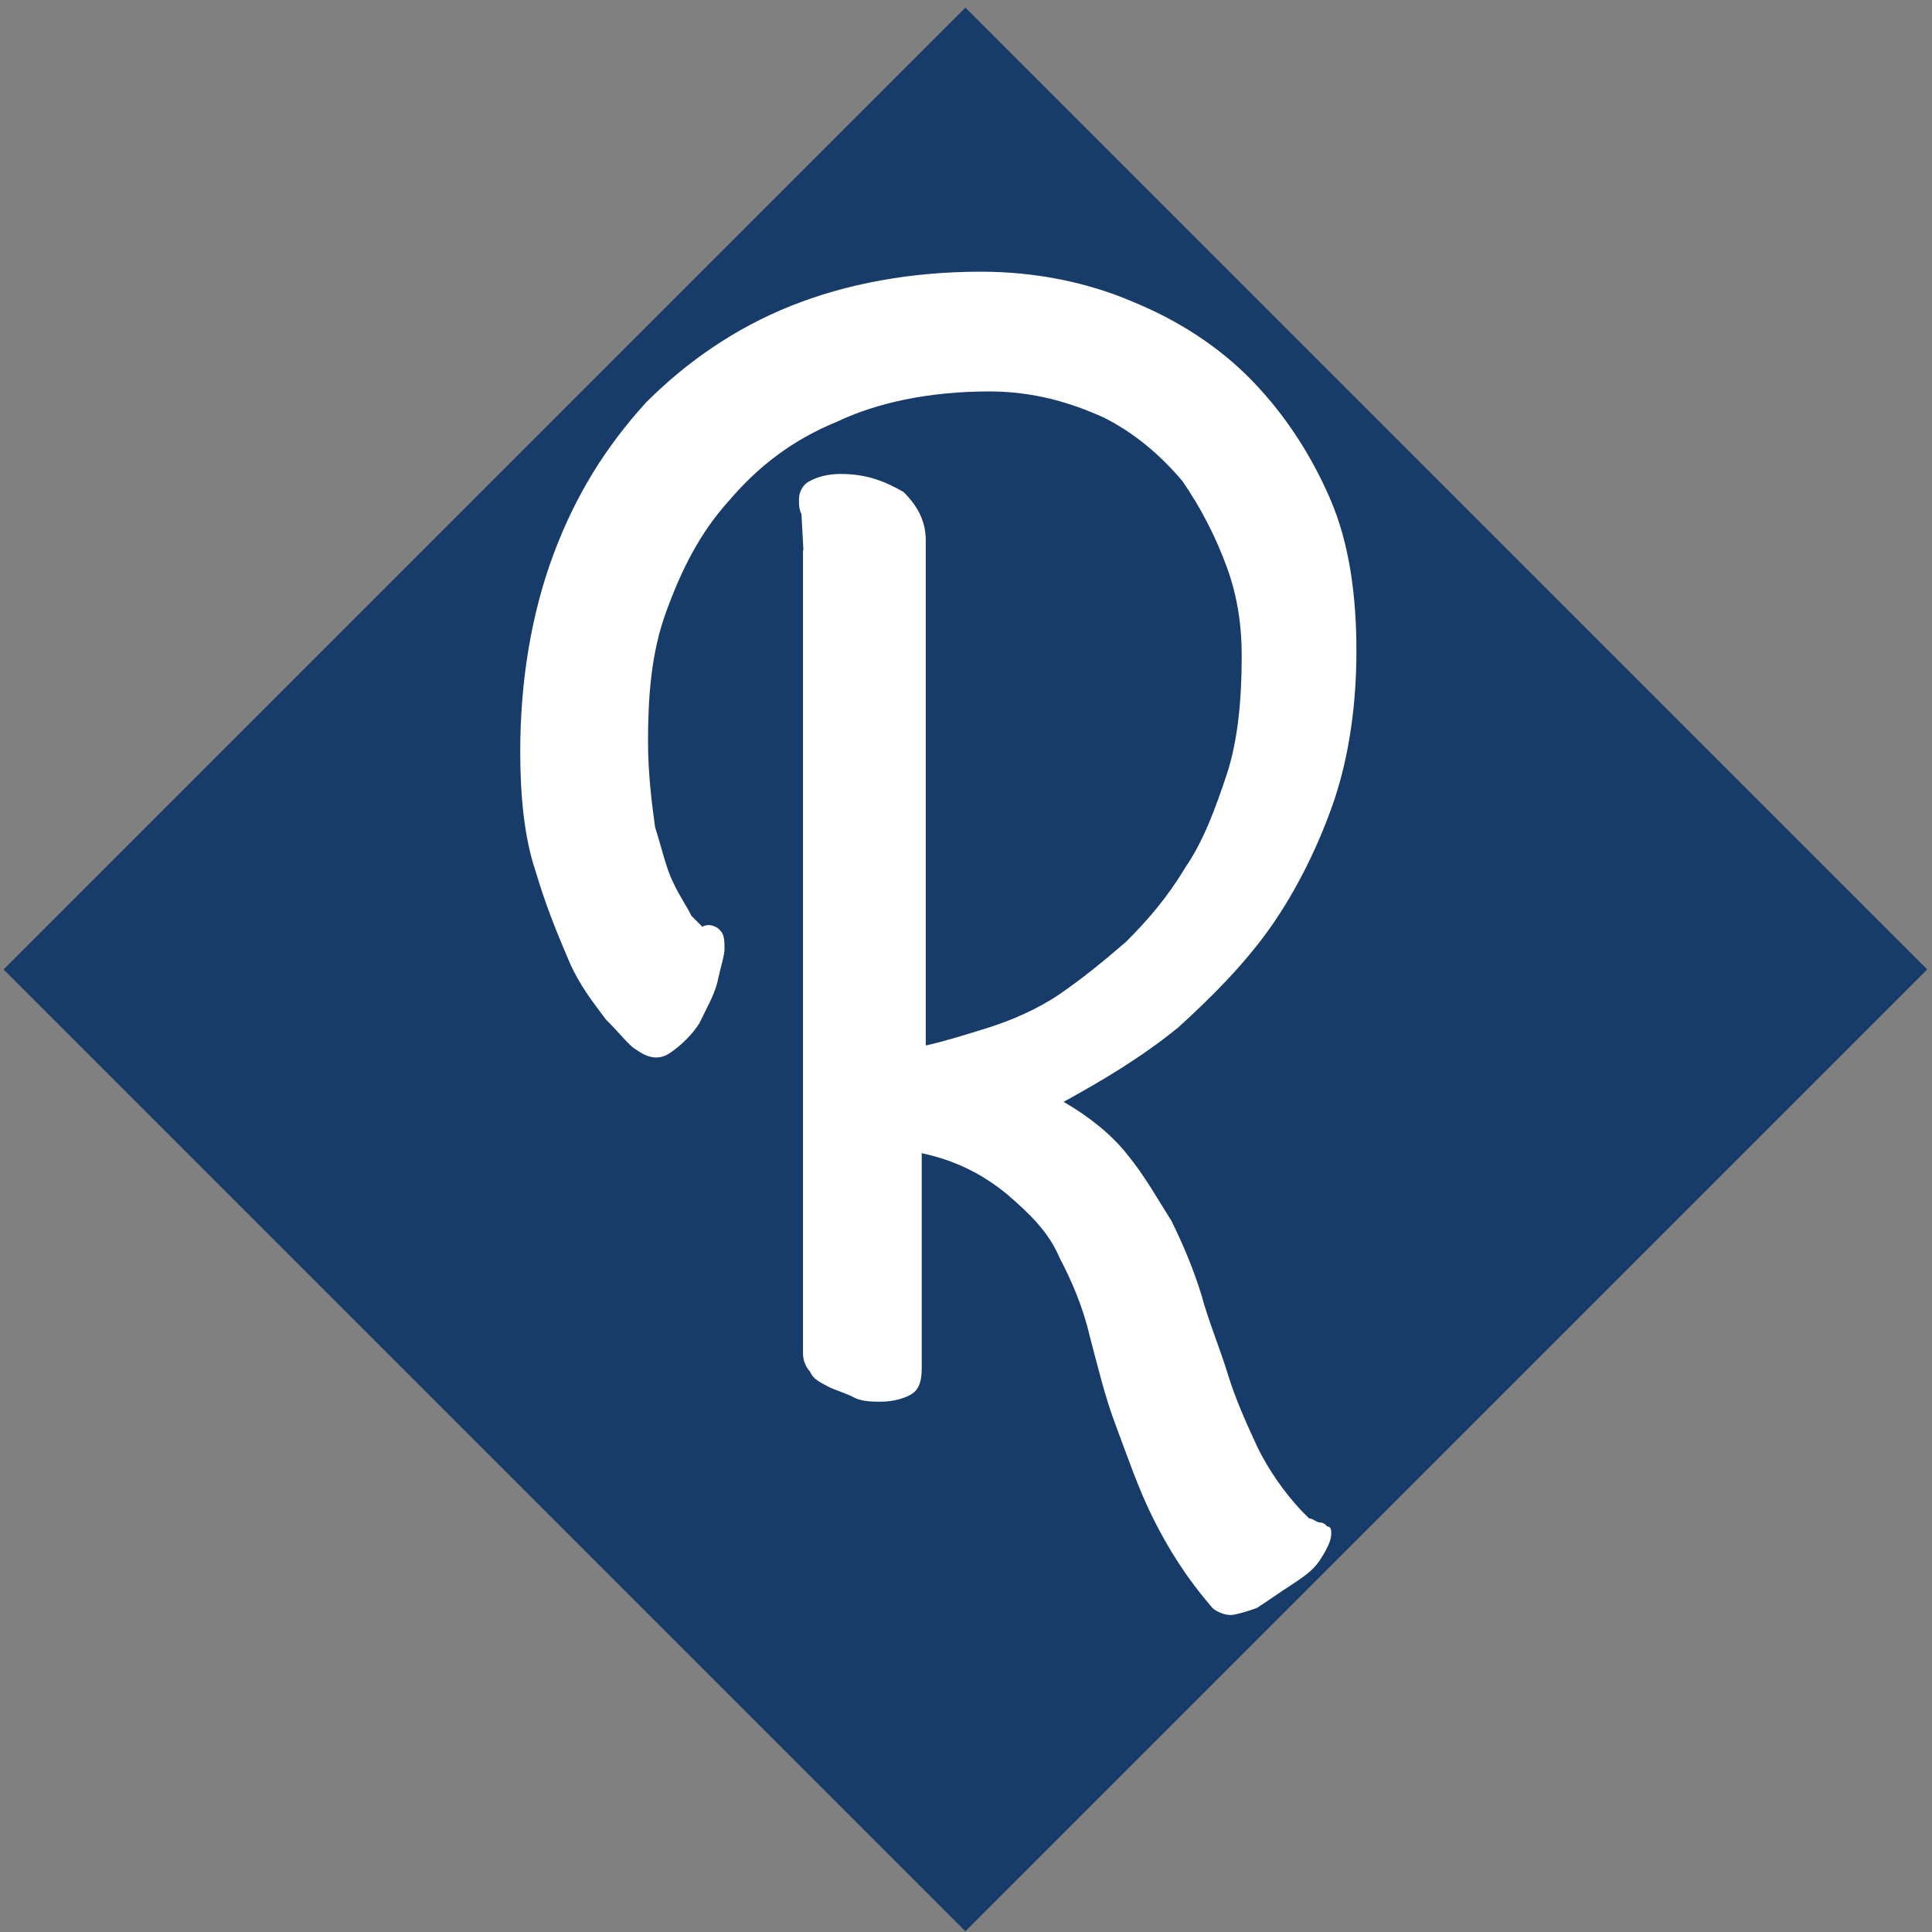<?xml version="1.0" encoding="utf-8"?>
<!-- Generator: Adobe Illustrator 25.4.1, SVG Export Plug-In . SVG Version: 6.00 Build 0)  -->
<svg version="1.1" xmlns="http://www.w3.org/2000/svg" xmlns:xlink="http://www.w3.org/1999/xlink" x="0px" y="0px"
	 viewBox="0 0 192 192" style="enable-background:new 0 0 192 192;" xml:space="preserve">
<rect x="0" y="0" width="192" height="192" fill="#808080" stroke="none"/>
<style type="text/css">
	.st0{fill:#183C69;}
	.st1{fill:#FFFFFF;}
</style>
<g id="Capa_2">
	
		<rect x="28.4" y="28.7" transform="matrix(0.707 -0.707 0.707 0.707 -40.015 96.131)" class="st0" width="135.2" height="135.2"/>
</g>
<g id="Capa_1">
	<g>
		<path id="R" class="st1" d="M80.2,54.7c0-1.5,0-2.6-0.4-3.3c-0.4-0.7-0.4-1.1-0.4-1.8s0.4-1.5,1.1-1.8c0.7-0.4,1.8-0.7,3-0.7
			c2.6,0,4.4,0.7,6.3,1.8c1.5,1.5,2.2,3,2.2,4.8v50.2c1.8-0.4,4.1-1.1,6.3-1.8c2.2-0.7,4.8-1.8,7-3.3c2.2-1.5,4.4-3.3,6.6-5.2
			c2.2-2.2,4.1-4.4,5.9-7.4c1.8-2.6,3-5.9,4.1-9.2c1.1-3.3,1.5-7.4,1.5-11.8c0-3-0.4-5.9-1.5-8.9c-1.1-3-2.6-5.9-4.4-8.5
			c-2.2-2.6-4.8-4.8-7.8-6.3c-3.3-1.5-7-2.6-11.4-2.6c-5.9,0-11.1,1.1-15.1,3c-4.4,1.8-7.8,4.4-10.7,7.8c-3,3.3-4.8,7-6.3,11.1
			c-1.5,4.1-1.8,8.5-1.8,12.9c0,3.3,0.4,6.3,0.7,8.5c0.7,2.2,1.1,4.1,1.8,5.5c0.7,1.5,1.5,2.6,1.8,3.3c0.7,0.7,1.1,1.1,1.1,1.1
			c0.7-0.4,1.5,0,1.8,0.4c0.4,0.4,0.4,1.1,0.4,1.8s-0.4,1.8-0.7,3.3c-0.4,1.5-1.1,2.6-1.8,4.1c-0.7,1.1-1.8,2.2-3,3
			c-1.1,0.7-2.2,0.4-3.3-0.4c-0.7-0.4-1.5-1.5-3-3c-1.1-1.5-2.6-3.3-3.7-5.9c-1.1-2.6-2.2-5.2-3.3-8.9c-1.1-3.3-1.5-7.4-1.5-11.8
			c0-7,1.1-13.7,3.3-19.6c2.2-5.9,5.2-10.7,9.2-15.1c4.1-4.1,8.9-7.4,14.4-9.6S90.5,27,97.5,27c5.5,0,10.7,1.1,15.1,3
			c4.4,1.8,8.5,4.4,11.8,7.8s5.9,7.4,7.8,11.8s2.6,9.6,2.6,15.1c0,5.2-0.7,10.3-2.2,14.8c-1.5,4.4-3.7,8.9-6.3,12.6
			c-2.6,3.7-5.9,7-9.2,10c-3.7,3-7.4,5.2-11.4,7.4c2.6,1.5,4.8,3.3,6.3,5.2c1.8,2.2,3,4.4,4.4,6.6c1.1,2.2,2.2,4.8,3,7.4
			c0.7,2.6,1.8,5.2,2.6,7.8s1.8,4.8,3,7.4c1.1,2.2,2.6,4.4,4.4,6.3c0.4,0.4,0.4,0.4,0.7,0.7c0.4,0,0.7,0.4,1.1,0.4s0.7,0.4,0.7,0.4
			c0.4,0,0.4,0.4,0.4,0.7c0,0.7-0.4,1.5-1.1,2.6c-0.7,1.1-1.8,1.8-3,2.6c-1.1,0.7-2.2,1.5-3.3,2.2c-1.1,0.4-2.2,0.7-2.6,0.7
			c-0.7,0-1.5-0.4-1.8-0.7c-2.6-3-4.4-5.9-5.9-8.9c-1.5-3-2.6-6.3-3.7-9.2s-1.8-5.9-2.6-8.9c-0.7-3-1.8-5.5-3-7.8
			c-1.1-2.6-3-4.4-5.2-6.3c-2.2-1.8-4.8-3.3-8.5-4.1v21.4c0,1.5-0.4,2.2-1.1,2.6s-1.8,0.7-3,0.7c-0.7,0-1.8,0-2.6-0.4
			c-0.7-0.4-1.8-0.7-2.6-1.1c-0.7-0.4-1.5-0.7-1.8-1.5c-0.4-0.4-0.7-1.1-0.7-1.8V54.7H80.2z"/>
		
			<rect x="79.7" y="50.2" transform="matrix(0.999 -5.401251e-02 5.401251e-02 0.999 -2.726 4.455)" class="st1" width="2.7" height="5"/>
	</g>
</g>
</svg>
